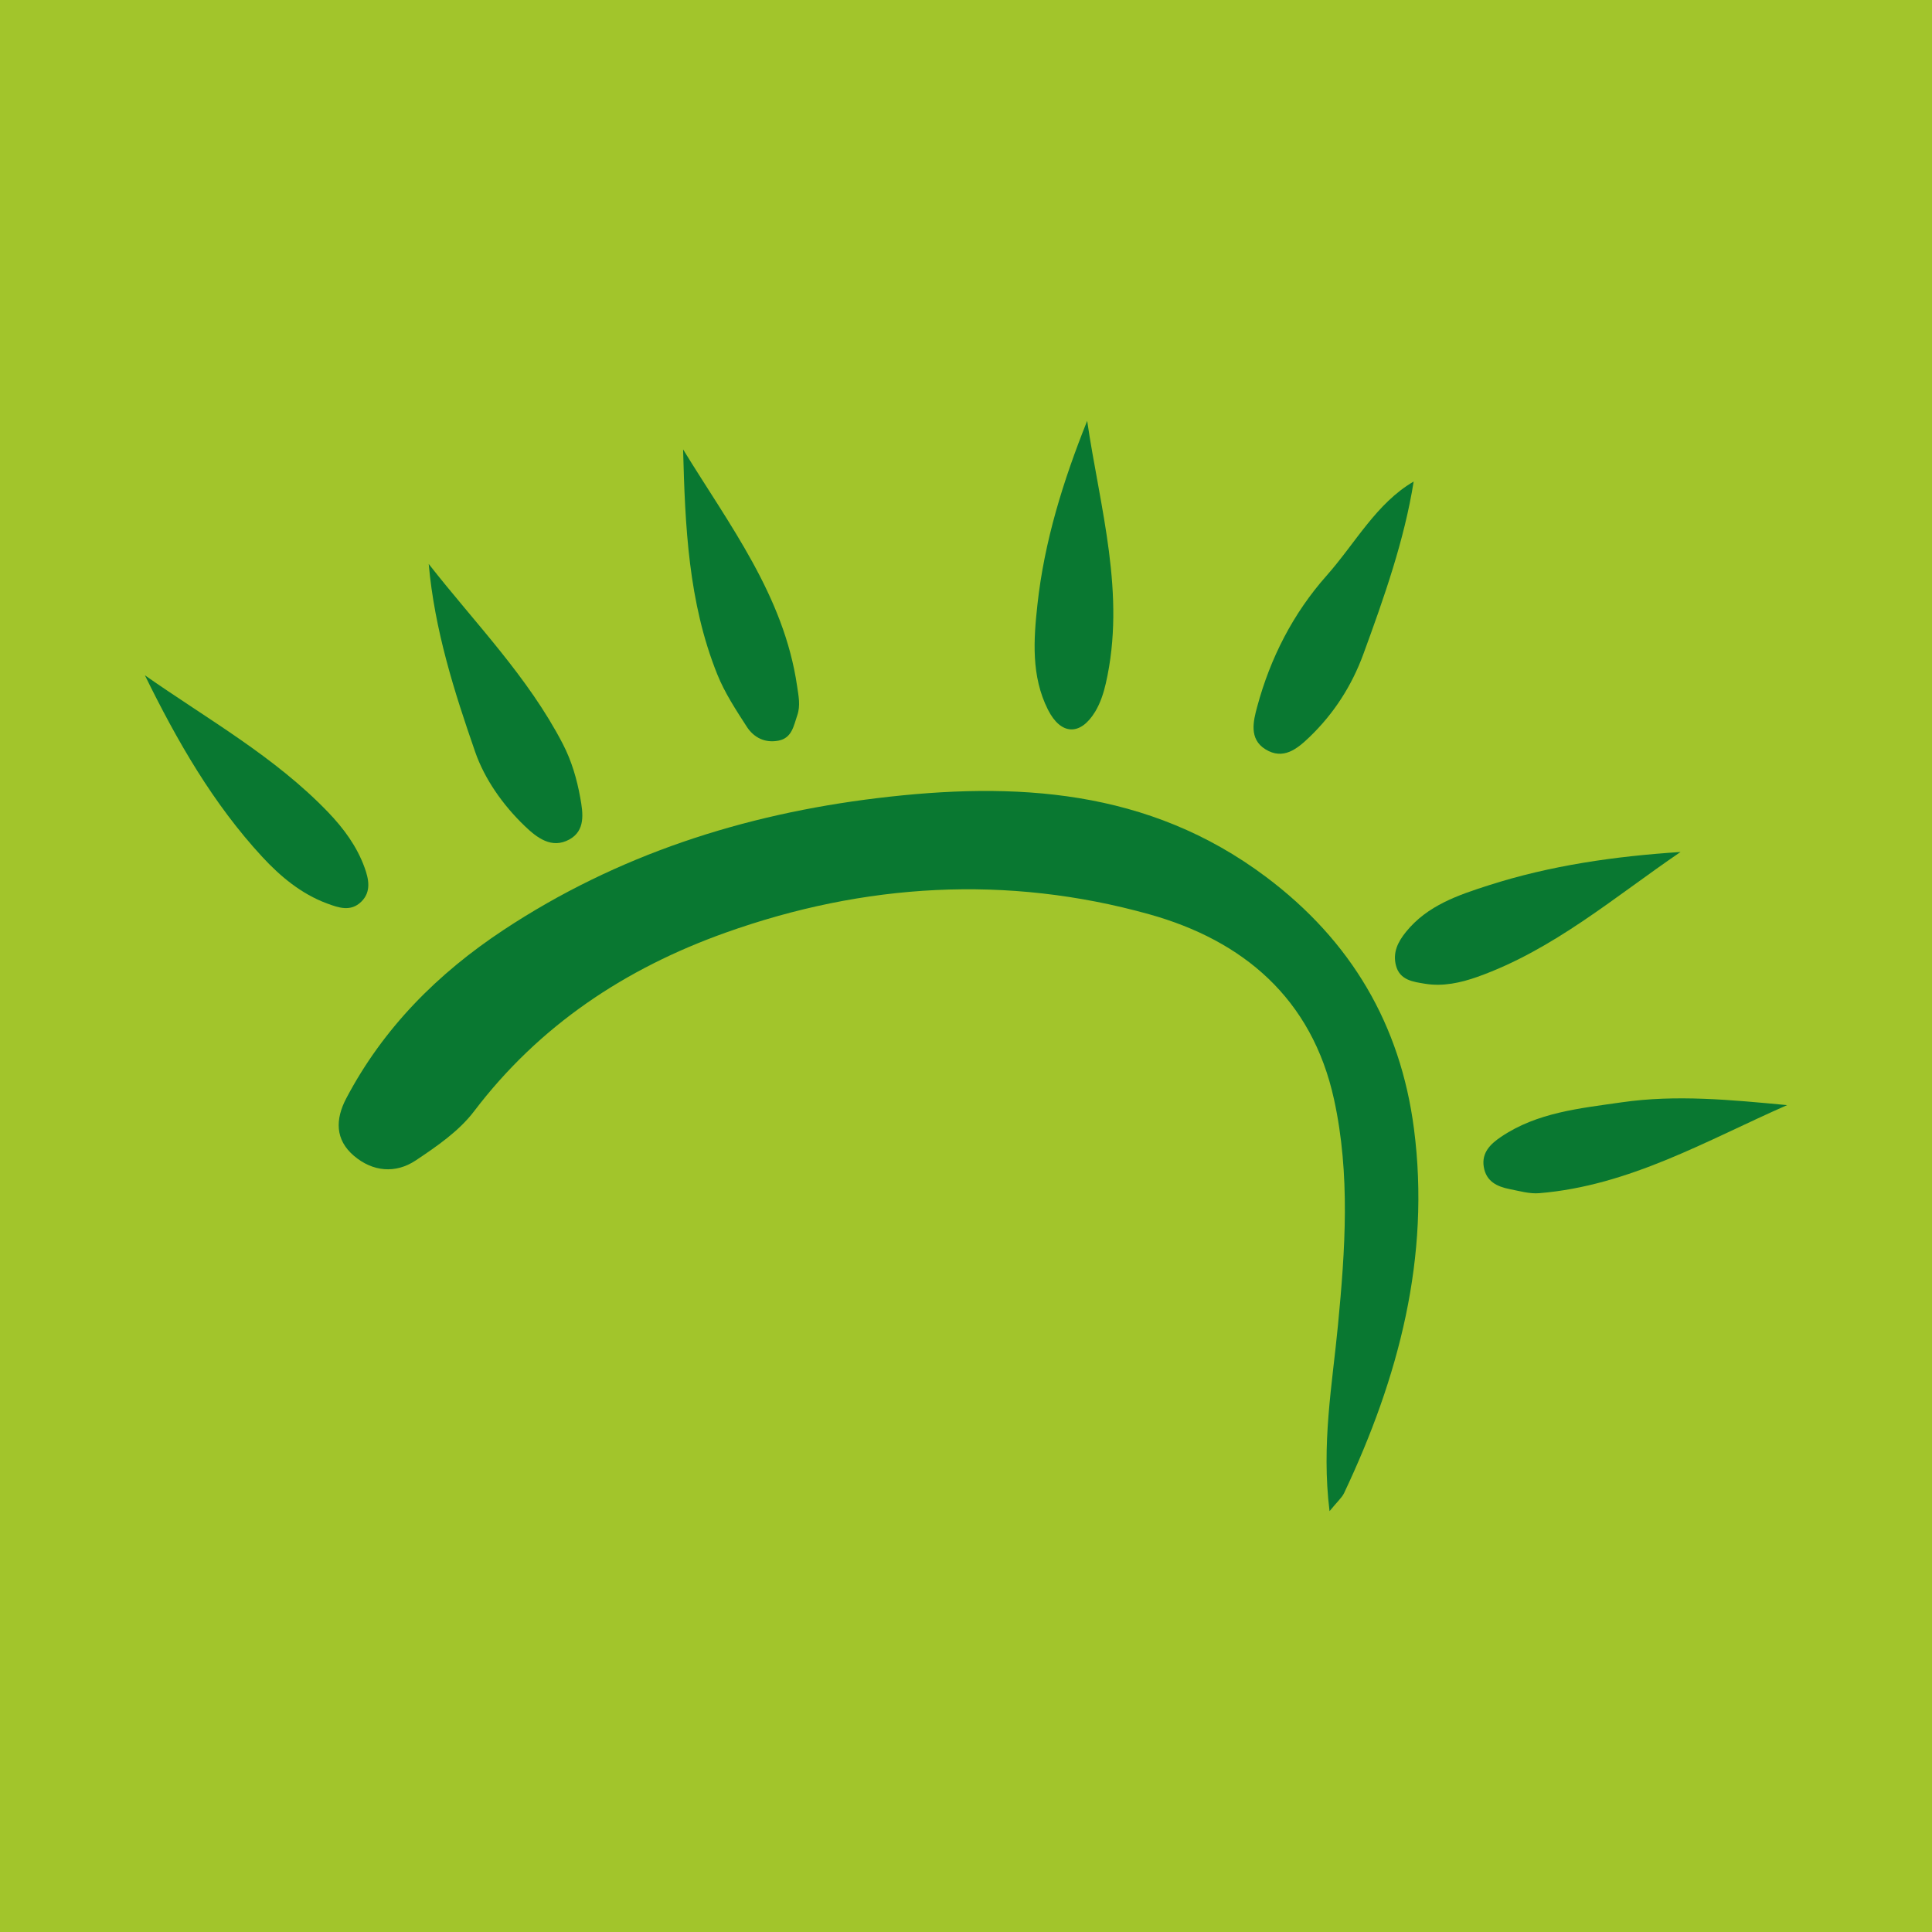 <?xml version="1.0" encoding="utf-8"?>
<!-- Generator: Adobe Illustrator 17.0.0, SVG Export Plug-In . SVG Version: 6.00 Build 0)  -->
<!DOCTYPE svg PUBLIC "-//W3C//DTD SVG 1.1//EN" "http://www.w3.org/Graphics/SVG/1.1/DTD/svg11.dtd">
<svg version="1.1" id="Layer_1" xmlns="http://www.w3.org/2000/svg" xmlns:xlink="http://www.w3.org/1999/xlink" x="0px" y="0px"
	 width="200px" height="200px" viewBox="0 0 200 200" enable-background="new 0 0 200 200" xml:space="preserve">
<rect fill="#A2C52B" width="200" height="200"/>
<g>
	<path fill="#097831" d="M137.634,156.434c-0.856-6.945,0.28-13.083,0.871-19.243c0.75-7.805,1.292-15.604-0.403-23.367
		c-2.288-10.481-9.435-16.476-19.149-19.183c-14.715-4.102-29.486-3.215-43.857,1.914c-10.347,3.692-19.253,9.573-26.023,18.487
		c-1.557,2.05-3.854,3.629-6.037,5.085c-2.09,1.393-4.458,1.175-6.398-0.477c-1.957-1.667-1.937-3.779-0.79-5.956
		c3.841-7.289,9.473-12.928,16.277-17.425C63.878,88.5,76.956,84.299,90.825,82.621c14.249-1.724,28.048-0.984,40.233,8.157
		c8.815,6.612,13.915,15.301,15.313,26.058c1.728,13.302-1.578,25.766-7.227,37.716C138.911,155.045,138.451,155.43,137.634,156.434
		z"/>
	<path fill="#097831" d="M146.342,49.85c-0.96,6.035-3.048,11.971-5.214,17.881c-1.203,3.281-3.058,6.155-5.576,8.575
		c-1.271,1.221-2.718,2.405-4.562,1.257c-1.718-1.068-1.243-2.932-0.85-4.392c1.359-5.046,3.711-9.659,7.182-13.573
		C140.311,56.228,142.486,52.09,146.342,49.85z"/>
	<path fill="#097831" d="M15,69.907c6.471,4.538,13.432,8.405,18.969,14.175c1.621,1.69,2.971,3.528,3.765,5.71
		c0.427,1.173,0.737,2.517-0.344,3.562c-1.091,1.055-2.332,0.621-3.552,0.167c-2.665-0.99-4.834-2.813-6.673-4.8
		C22.066,83.209,18.344,76.727,15,69.907z"/>
	<path fill="#097831" d="M173.97,88.197c-6.865,4.676-13.149,10.12-21.02,12.925c-1.723,0.614-3.573,1.022-5.426,0.716
		c-1.213-0.2-2.618-0.355-3.014-1.887c-0.345-1.337,0.18-2.421,1.034-3.479c2.218-2.749,5.434-3.819,8.536-4.817
		C160.494,89.592,167.162,88.641,173.97,88.197z"/>
	<path fill="#097831" d="M44.379,58.378c4.776,6.105,10.277,11.668,13.889,18.644c0.911,1.759,1.452,3.631,1.8,5.554
		c0.29,1.6,0.56,3.413-1.15,4.337c-1.819,0.983-3.329-0.185-4.6-1.405c-2.269-2.177-4.155-4.868-5.13-7.677
		C47.013,71.572,44.99,65.207,44.379,58.378z"/>
	<path fill="#097831" d="M112.543,43.566c1.324,9.03,4.044,17.944,1.927,27.195c-0.229,0.999-0.565,2.024-1.089,2.895
		c-1.533,2.547-3.566,2.452-4.898-0.192c-1.747-3.469-1.484-7.244-1.09-10.865C108.103,56.067,110.051,49.79,112.543,43.566z"/>
	<path fill="#097831" d="M70.714,46.521c4.796,7.838,10.434,15.141,11.798,24.481c0.152,1.04,0.372,2.036,0.018,3.055
		c-0.372,1.071-0.538,2.337-1.935,2.613c-1.397,0.275-2.562-0.313-3.287-1.437c-1.119-1.736-2.278-3.497-3.045-5.399
		C71.247,62.351,70.922,54.421,70.714,46.521z"/>
	<path fill="#097831" d="M185,114.402c-8.352,3.672-16.313,8.347-25.664,9.117c-0.999,0.082-2.041-0.224-3.05-0.422
		c-1.309-0.257-2.438-0.791-2.686-2.298c-0.248-1.51,0.748-2.411,1.789-3.114c3.751-2.535,8.175-2.949,12.464-3.57
		C173.529,113.293,179.239,113.86,185,114.402z"/>
</g>
</svg>
